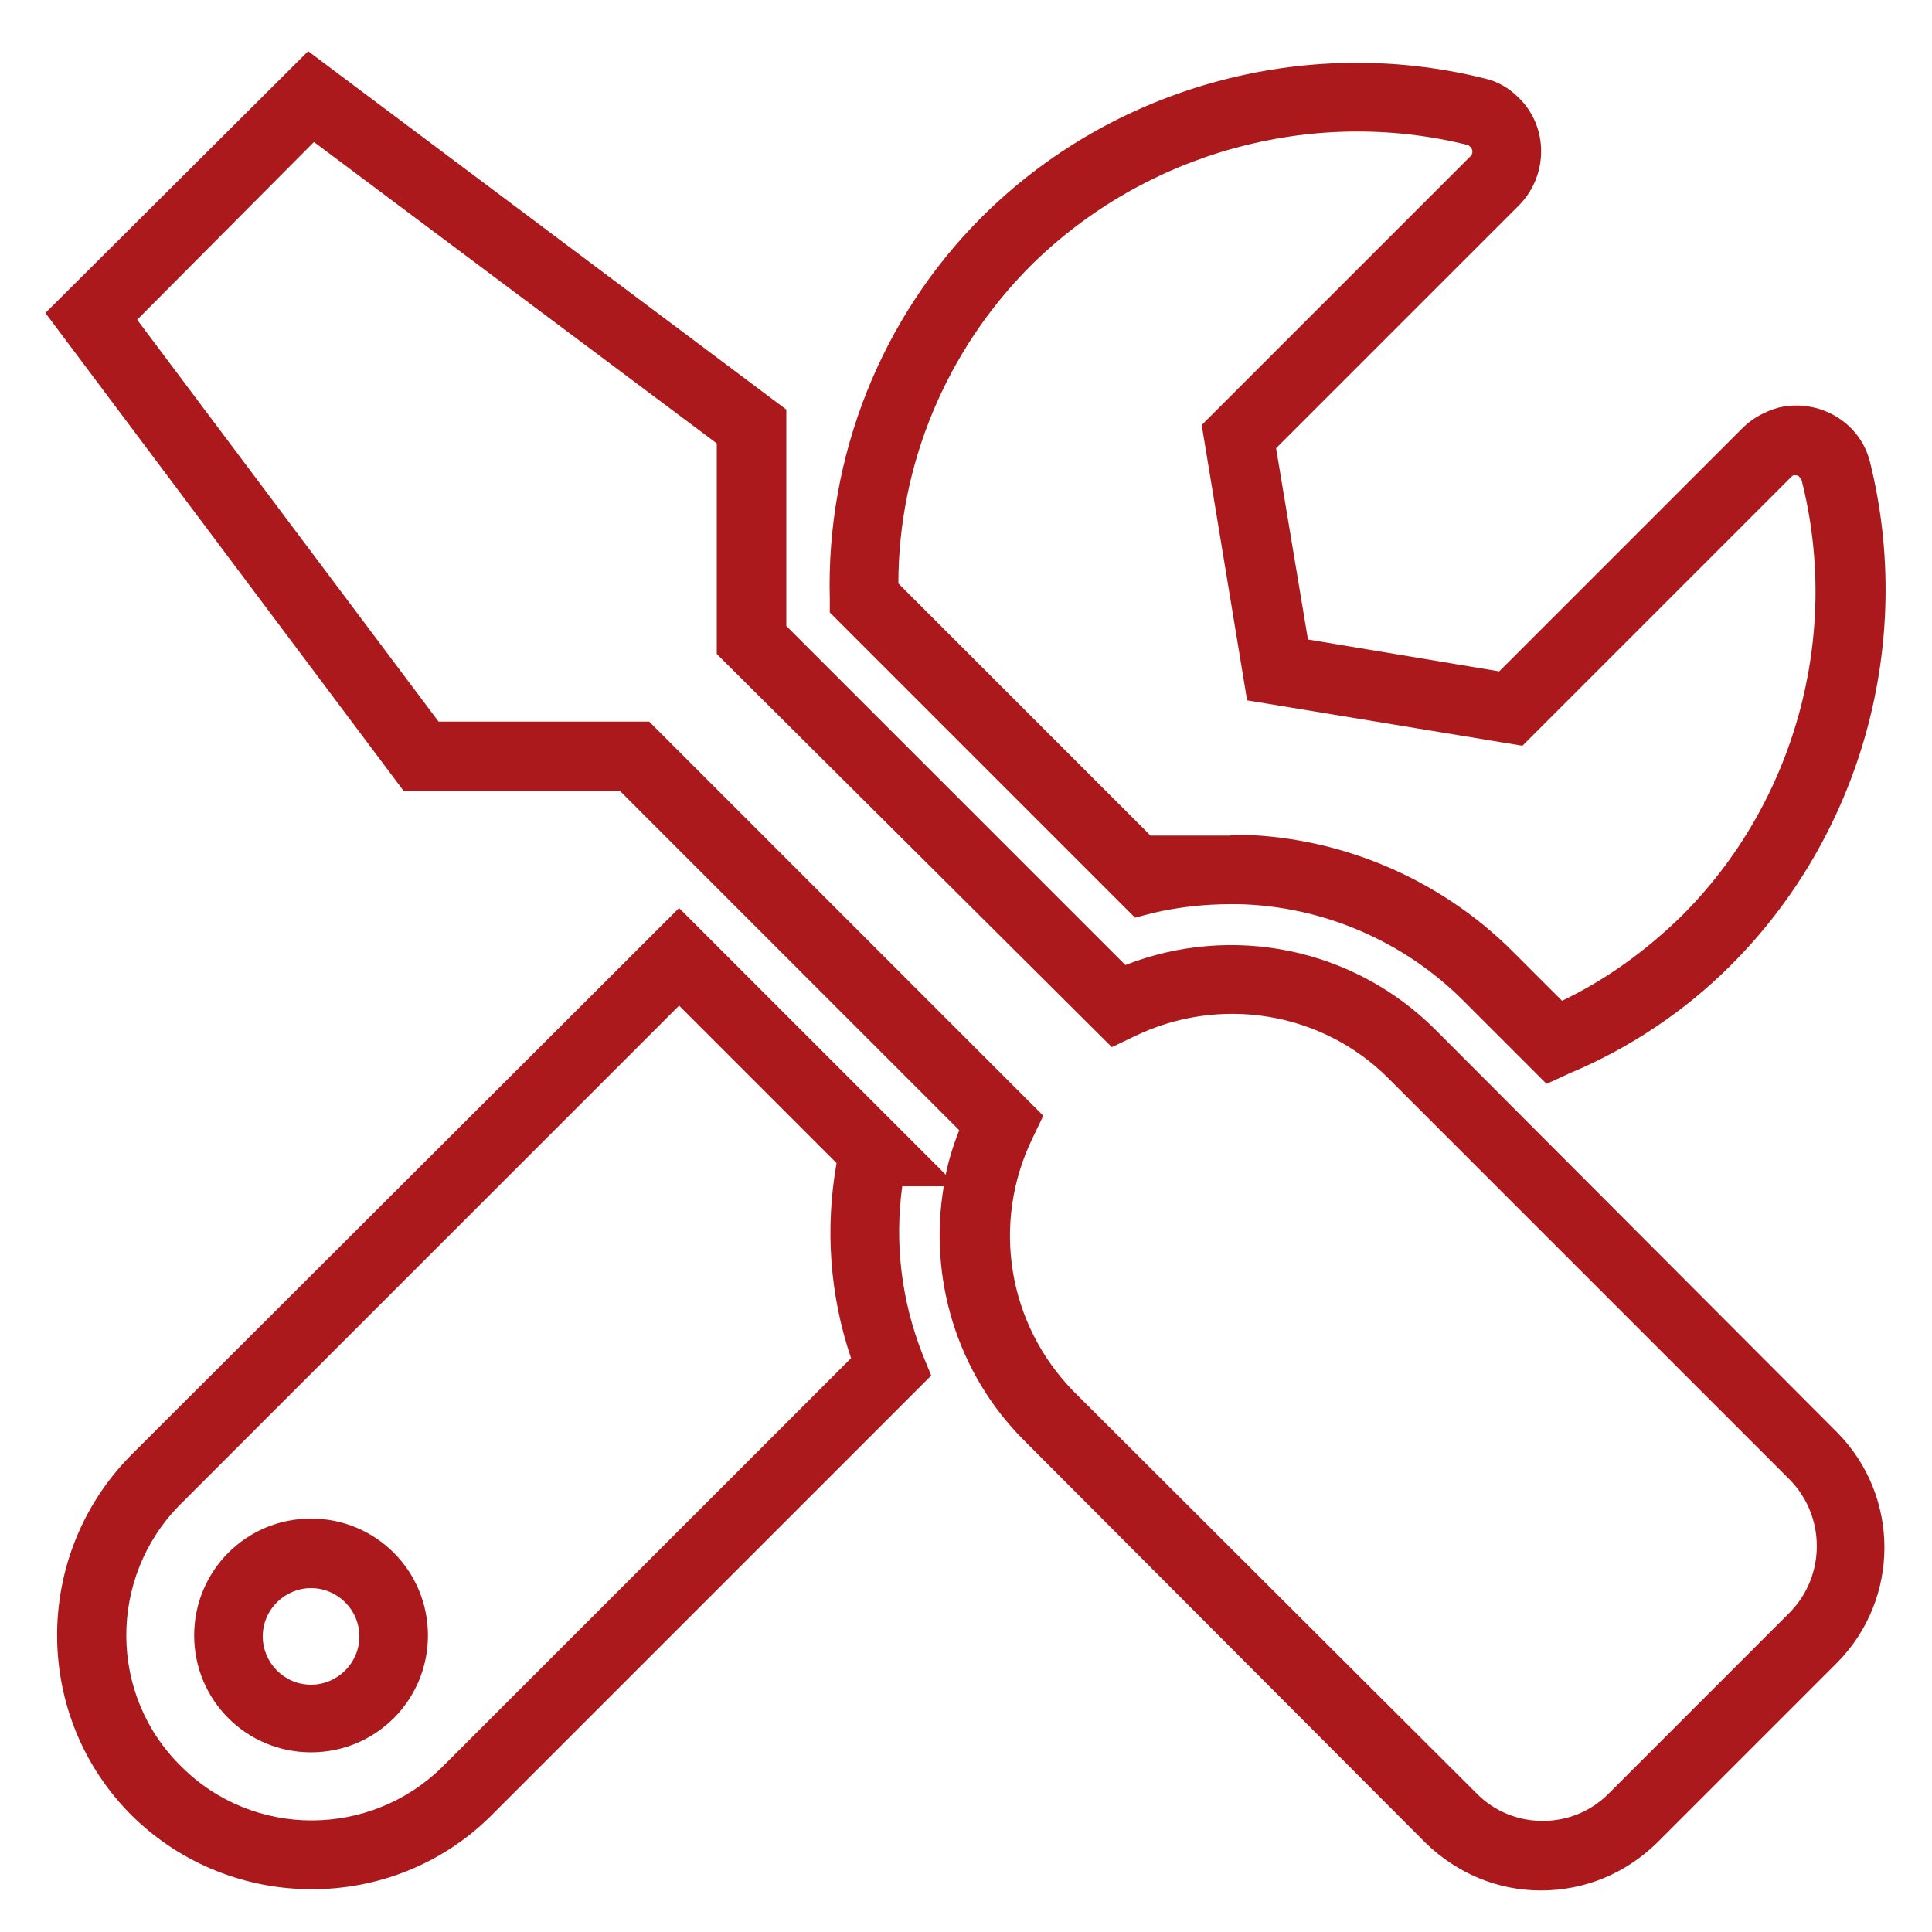 <svg version="1.1" id="Ebene_1" xmlns="http://www.w3.org/2000/svg" xmlns:xlink="http://www.w3.org/1999/xlink" x="0px" y="0px"
	 viewBox="0 0 200 200" style="enable-background:new 0 0 200 200;" >
<style type="text/css">
	.st0{fill:#AC191C;}
</style>
<g id="Icon_awesome-tools">
	<path class="st0" d="M159.5,195.7C159.5,195.7,159.5,195.7,159.5,195.7c-4.5,0-8.7-1.8-11.9-4.9L106,149.1c-7-7-9.9-16.9-8.3-26.3
		h-4.3c-0.8,5.9-0.1,11.8,2.1,17.4l0.9,2.2L50.8,188c-10.2,10.1-26.8,10.1-37.1,0c-10.3-10.2-10.4-26.9-0.2-37.3L70.3,94l27.6,27.6
		c0.3-1.5,0.8-3.1,1.4-4.6L64.2,81.9H41.8L4.7,32.4L31.9,5.3l49.5,37.1v22.4l35.1,35.1c11-4.3,23.6-1.8,32.1,6.7l41.6,41.7
		c6.5,6.6,6.5,17.2,0,23.8l-18.7,18.7C168.2,194,164,195.7,159.5,195.7z M45.4,74.7h21.8l40.8,40.8l-1.1,2.3
		c-4.3,8.8-2.6,19.3,4.3,26.3l41.7,41.6c1.8,1.8,4.2,2.8,6.8,2.8c0,0,0,0,0,0c2.6,0,5-1,6.8-2.8l18.8-18.8c3.7-3.8,3.7-9.9,0-13.7
		l0,0l-41.6-41.6c-6.9-6.9-17.5-8.6-26.3-4.3l-2.3,1.1L74.2,67.7V45.9L32.5,14.7L14.2,33.1L45.4,74.7z M70.3,104.1l-51.7,51.7
		c-7.4,7.5-7.4,19.7,0.2,27.1c7.4,7.4,19.5,7.4,27,0l42.3-42.3c-2.2-6.5-2.7-13.4-1.5-20.2L70.3,104.1z M32.2,181.4L32.2,181.4
		c-6.7,0-12.1-5.4-12.1-12.1s5.4-12.1,12.1-12.1s12.1,5.4,12.1,12.1C44.3,176,38.9,181.4,32.2,181.4z M32.2,164.4c-2.7,0-5,2.2-5,5
		c0,2.7,2.2,5,5,5c2.7,0,5-2.2,5-5C37.2,166.6,34.9,164.4,32.2,164.4z M160.1,112.2l-8.6-8.6c-6.2-6.2-14.6-9.8-23.3-10l-0.8,0
		c-2.7,0-5.4,0.3-8,0.9l-1.9,0.5L85.9,63.4l0-1.4c-0.4-14.7,5.3-29.1,15.7-39.5c13.5-13.5,33.4-19,52-14.4c1.4,0.3,2.6,1,3.6,2
		c3.1,3,3.1,8,0.1,11.1l-25.2,25.2l3.3,19.8l19.8,3.3l25.2-25.2c1-1,2.3-1.7,3.7-2.1c4.2-1,8.5,1.5,9.5,5.7
		c4.6,18.6-0.9,38.5-14.4,52c-4.8,4.8-10.5,8.6-16.7,11.2L160.1,112.2z M127.5,86.4c10.8,0,21.4,4.4,29.1,12.1l5.1,5.1
		c4.6-2.2,8.7-5.2,12.3-8.7c11.8-11.7,16.6-29.1,12.5-45.2c-0.1-0.2-0.2-0.3-0.3-0.4c-0.1-0.1-0.3-0.1-0.5-0.1
		c-0.1,0-0.2,0.1-0.3,0.2l-27.8,27.8l-28.5-4.7l-4.7-28.5l27.8-27.8c0.3-0.3,0.3-0.7,0-1c-0.1-0.1-0.2-0.2-0.3-0.2
		c-16.1-4-33.4,0.8-45.2,12.5C98,36.2,93,48.1,93,60.4l26.1,26.1l8.3,0C127.4,86.4,127.5,86.4,127.5,86.4z"/>
</g>
</svg>
